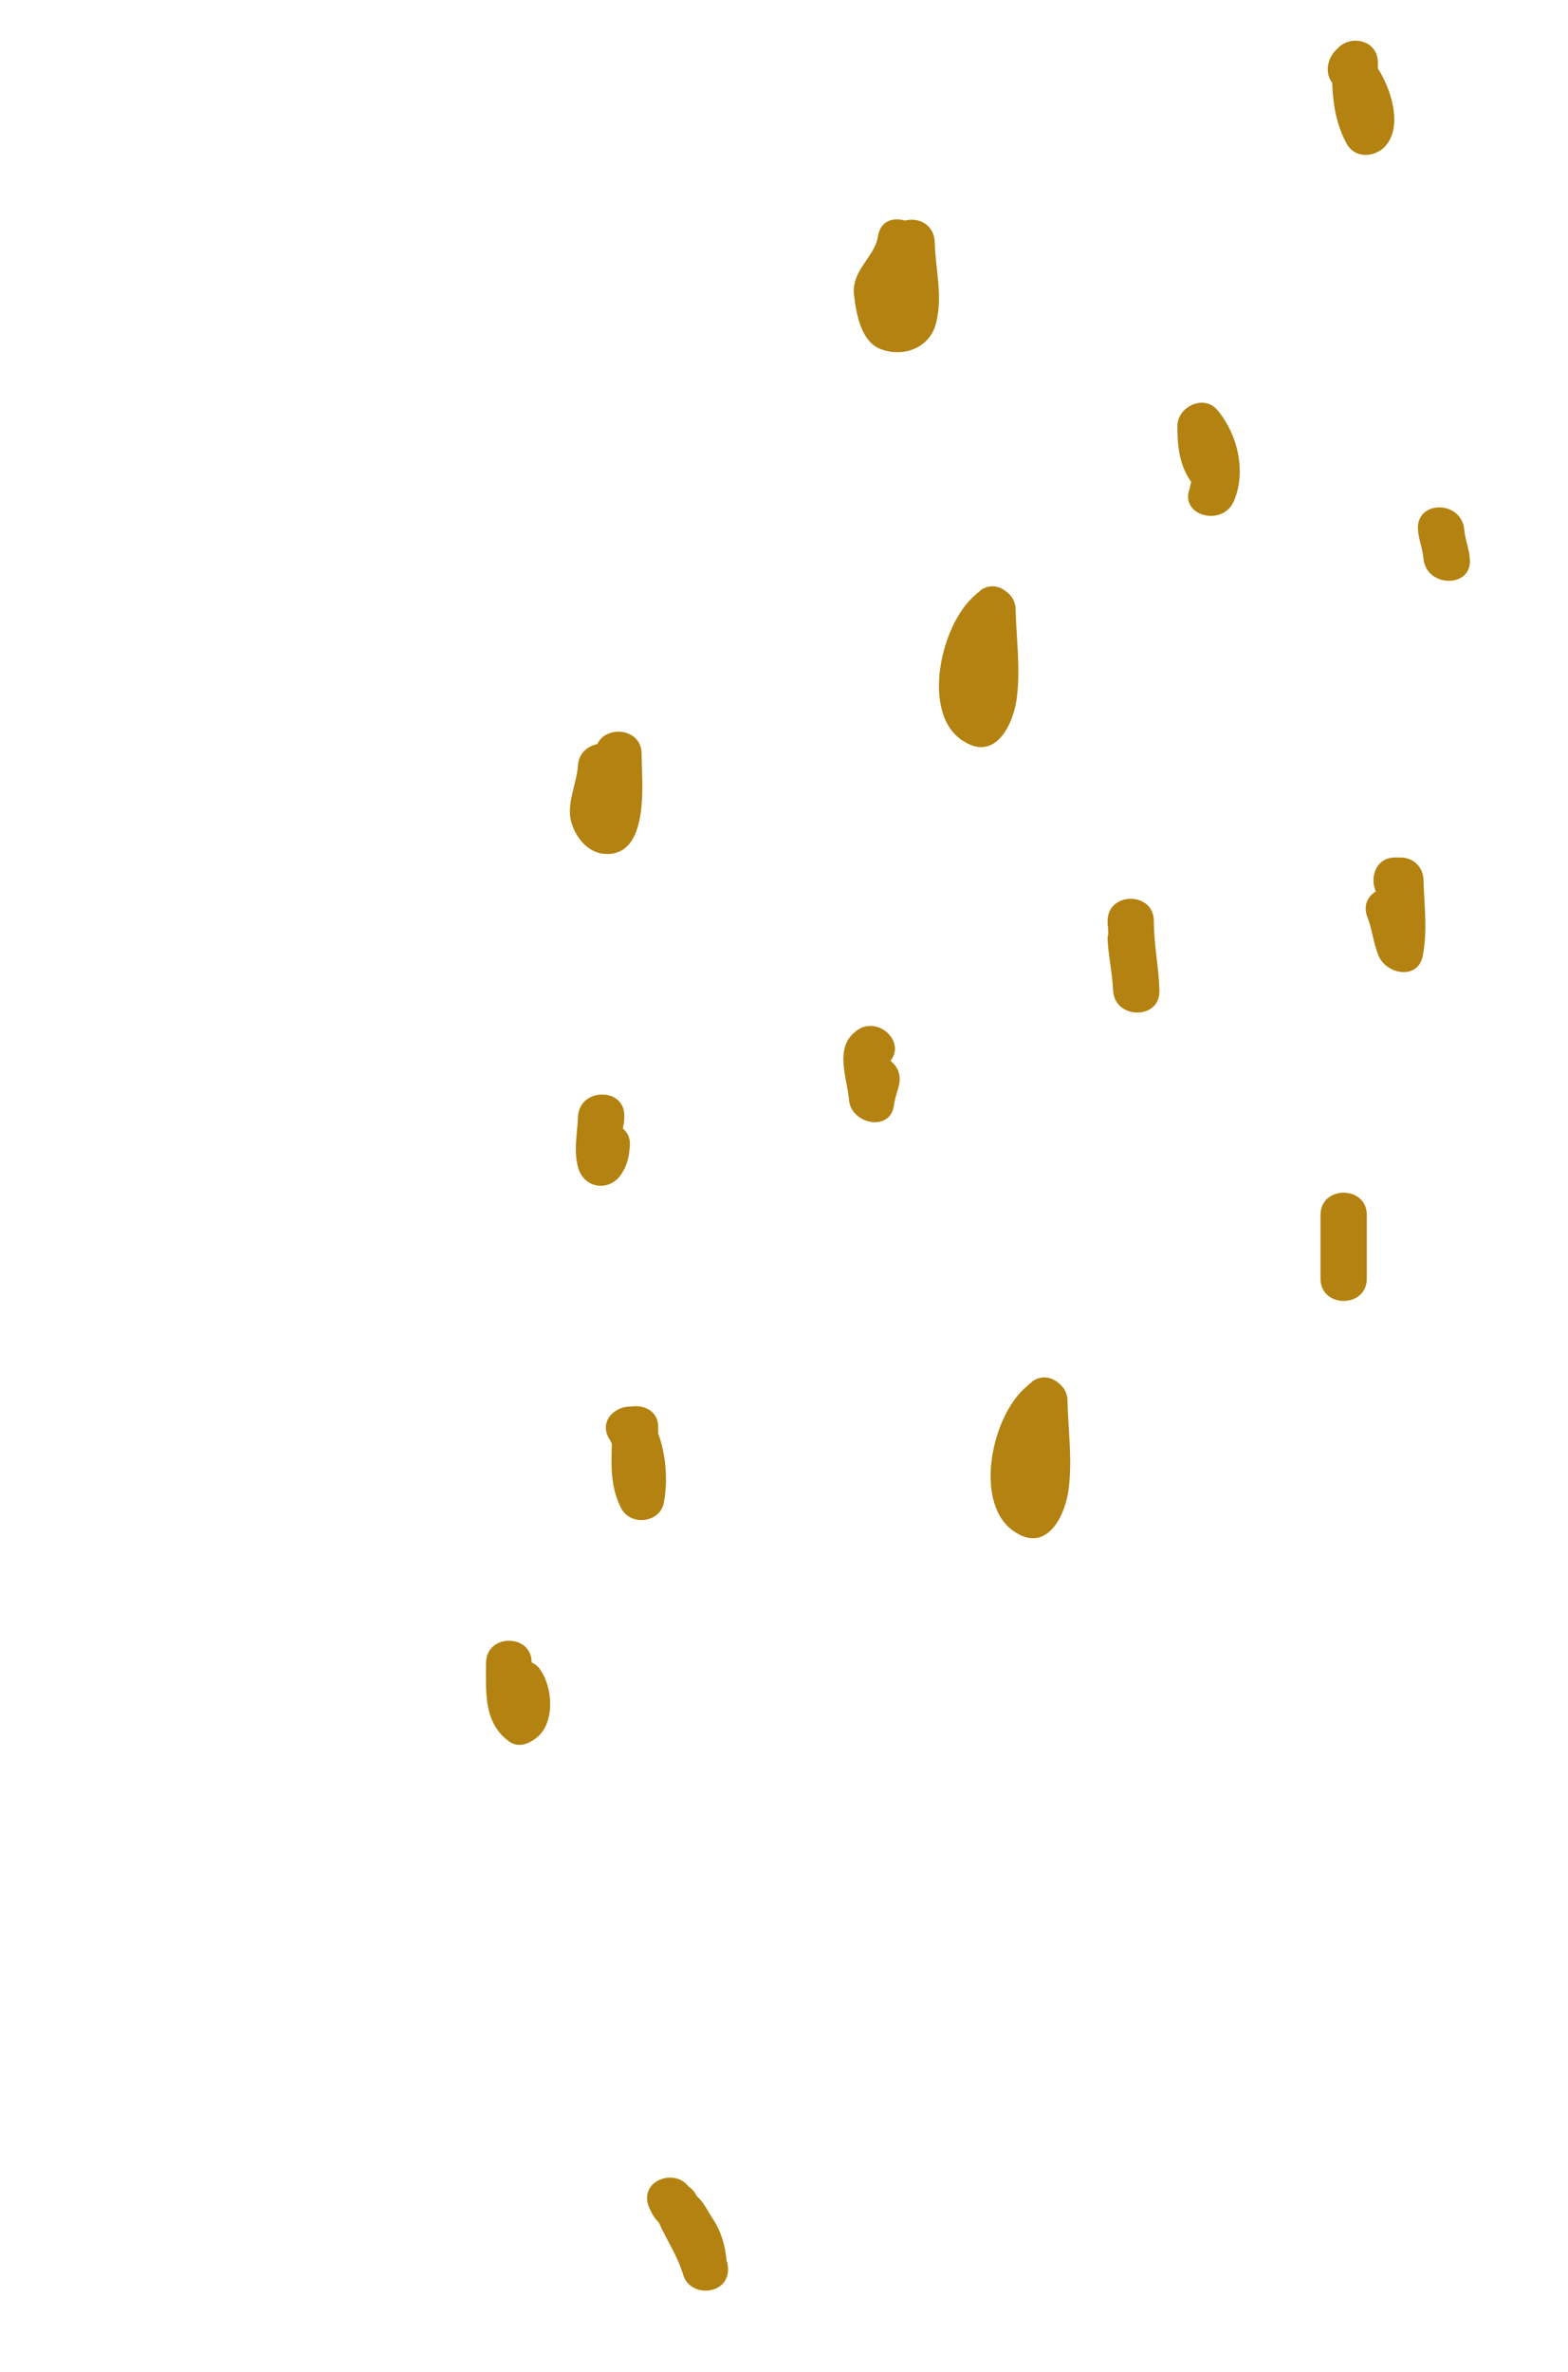 <?xml version="1.0" encoding="UTF-8"?> <!-- Generator: Adobe Illustrator 19.1.1, SVG Export Plug-In . SVG Version: 6.00 Build 0) --> <svg xmlns="http://www.w3.org/2000/svg" xmlns:xlink="http://www.w3.org/1999/xlink" id="Слой_1" x="0px" y="0px" viewBox="42 -129.6 226.8 343" style="enable-background:new 42 -129.6 226.8 343;" xml:space="preserve"> <style type="text/css"> .st0{fill:#B38210;} </style> <g> <path class="st0" d="M169-95.5c0.4-2.2,2.2-2.7,3.9-2.2c1.9-0.5,4.2,0.5,4.3,3.1c0.1,4,1.2,7.7,0.2,11.7c-0.9,3.7-4.9,5.1-8.2,3.7 c-2.8-1.2-3.4-5.4-3.7-8C165.3-90.7,168.6-92.5,169-95.5z"></path> <path class="st0" d="M214.3-59.9c-1.7-2.4-2-5.1-2-8.1c0-2.7,3.7-4.6,5.7-2.4c3,3.5,4.3,8.9,2.5,13.2c-1.6,3.9-8,2.2-6.4-1.8 C214.1-59.2,214.2-59.5,214.3-59.9z"></path> <path class="st0" d="M183-43.5c0.2-0.2,0.4-0.4,0.6-0.5c0.1-0.1,0.2-0.2,0.3-0.3c1.4-0.9,2.8-0.5,3.7,0.3c0.7,0.5,1.3,1.4,1.3,2.5 c0.1,4.2,0.7,8.4,0.2,12.6c-0.4,3.8-3,9.5-7.7,6.5C175.2-26.1,177.9-39.1,183-43.5z"></path> <path class="st0" d="M190.5,70.9c0.2-0.2,0.4-0.4,0.6-0.5c0.1-0.1,0.2-0.2,0.3-0.3c1.4-0.9,2.8-0.5,3.7,0.3 c0.7,0.5,1.3,1.4,1.3,2.5c0.1,4.2,0.7,8.4,0.2,12.6c-0.4,3.8-3,9.5-7.7,6.5C182.7,88.2,185.3,75.2,190.5,70.9z"></path> <path class="st0" d="M125.6-18.9c0.1-1.8,1.4-2.8,2.8-3.1c1.3-2.8,6.4-2.3,6.4,1.4c0,3.7,1.3,14.5-5,14.5c-2.6,0-4.4-2.2-5.1-4.4 C123.8-13.2,125.4-16.1,125.6-18.9z"></path> <path class="st0" d="M125.6,31.9c0.2-4.3,6.9-4.3,6.7,0c0,0.6-0.1,1.1-0.2,1.7c0.6,0.5,1.1,1.3,1,2.5c-0.1,1.6-0.4,2.9-1.3,4.2 c-1.7,2.4-5.1,2-6.1-0.8C124.9,37,125.5,34.5,125.6,31.9z"></path> <path class="st0" d="M165.7,19.6c3.1-2.6,7.4,1.4,5.1,4.2c0.9,0.7,1.5,1.8,1.3,3.2c-0.2,1.1-0.7,2.2-0.8,3.3 c-0.6,3.9-6.3,2.6-6.5-0.9C164.5,26.2,162.7,22,165.7,19.6z"></path> <path class="st0" d="M202.2,3.6c0-4.3,6.7-4.3,6.7,0c0,3.4,0.7,6.6,0.8,10c0.2,4.3-6.5,4.3-6.7,0c-0.1-2.5-0.7-5-0.8-7.5 c0-0.3,0.1-0.5,0.1-0.8C202.3,4.7,202.2,4.2,202.2,3.6z"></path> <path class="st0" d="M239.7,46.1v9.2c0,4.3-6.7,4.3-6.7,0v-9.2C233,41.8,239.7,41.8,239.7,46.1z"></path> <path class="st0" d="M241-0.7c-0.9-2,0-4.9,2.8-4.9h0.8c1.9,0,3.3,1.5,3.3,3.3c0.1,3.7,0.6,7.2-0.1,10.9c-0.7,3.6-5.3,2.7-6.4,0 c-0.8-1.9-0.9-3.9-1.7-5.8C239.2,1.2,239.9,0,241-0.7z"></path> <path class="st0" d="M253.8-53c0.1,1.4,0.7,2.7,0.8,4.2c0.4,4.3-6.3,4.2-6.7,0c-0.1-1.4-0.7-2.7-0.8-4.2 C246.8-57.3,253.4-57.3,253.8-53z"></path> <path class="st0" d="M133.3,73.8c1.9-0.3,4,0.7,3.9,3.1c0,0.2,0,0.5,0,0.8c1.2,3.2,1.4,7.1,0.8,10.1c-0.6,2.8-4.7,3.3-6.1,0.8 c-1.6-3-1.5-6.2-1.4-9.4c-0.1-0.2-0.2-0.5-0.3-0.6C128.5,76,130.9,73.7,133.3,73.8z"></path> <path class="st0" d="M112.3,110.9c0-4.3,6.6-4.3,6.6-0.1c0.4,0.2,0.9,0.5,1.2,1c1.9,2.6,2.2,7.8-0.5,9.9c-1.1,0.9-2.7,1.5-4,0.5 C111.9,119.5,112.3,115,112.3,110.9z"></path> <path class="st0" d="M235.4-122.5c1.7-2.1,5.9-1.5,5.9,2c0,0.2,0,0.5,0,0.8c2.3,3.6,3.6,9.1,0.7,11.6c-1.6,1.3-4.1,1.3-5.2-0.7 c-1.5-2.7-2-5.7-2.1-8.8C233.5-119.2,234.1-121.4,235.4-122.5z"></path> <path class="st0" d="M141.6,186.6c0.5,0.3,0.9,0.8,1.2,1.4c0.3,0.3,0.5,0.5,0.5,0.5c0.7,0.8,1.1,1.7,1.7,2.6c1.3,1.9,1.9,4,2.1,6.3 c0,0,0,0.1,0.1,0.1c0,0,0,0,0,0c0,0.3,0.1,0.6,0.1,0.9c0.2,3.9-5.5,4.4-6.5,0.9c-0.8-2.7-2.4-5-3.5-7.5c-0.1-0.1-0.1-0.1-0.1-0.1 c-0.7-0.7-1-1.4-1.4-2.3C134.5,185.7,139.6,183.9,141.6,186.6z"></path> </g> </svg> 